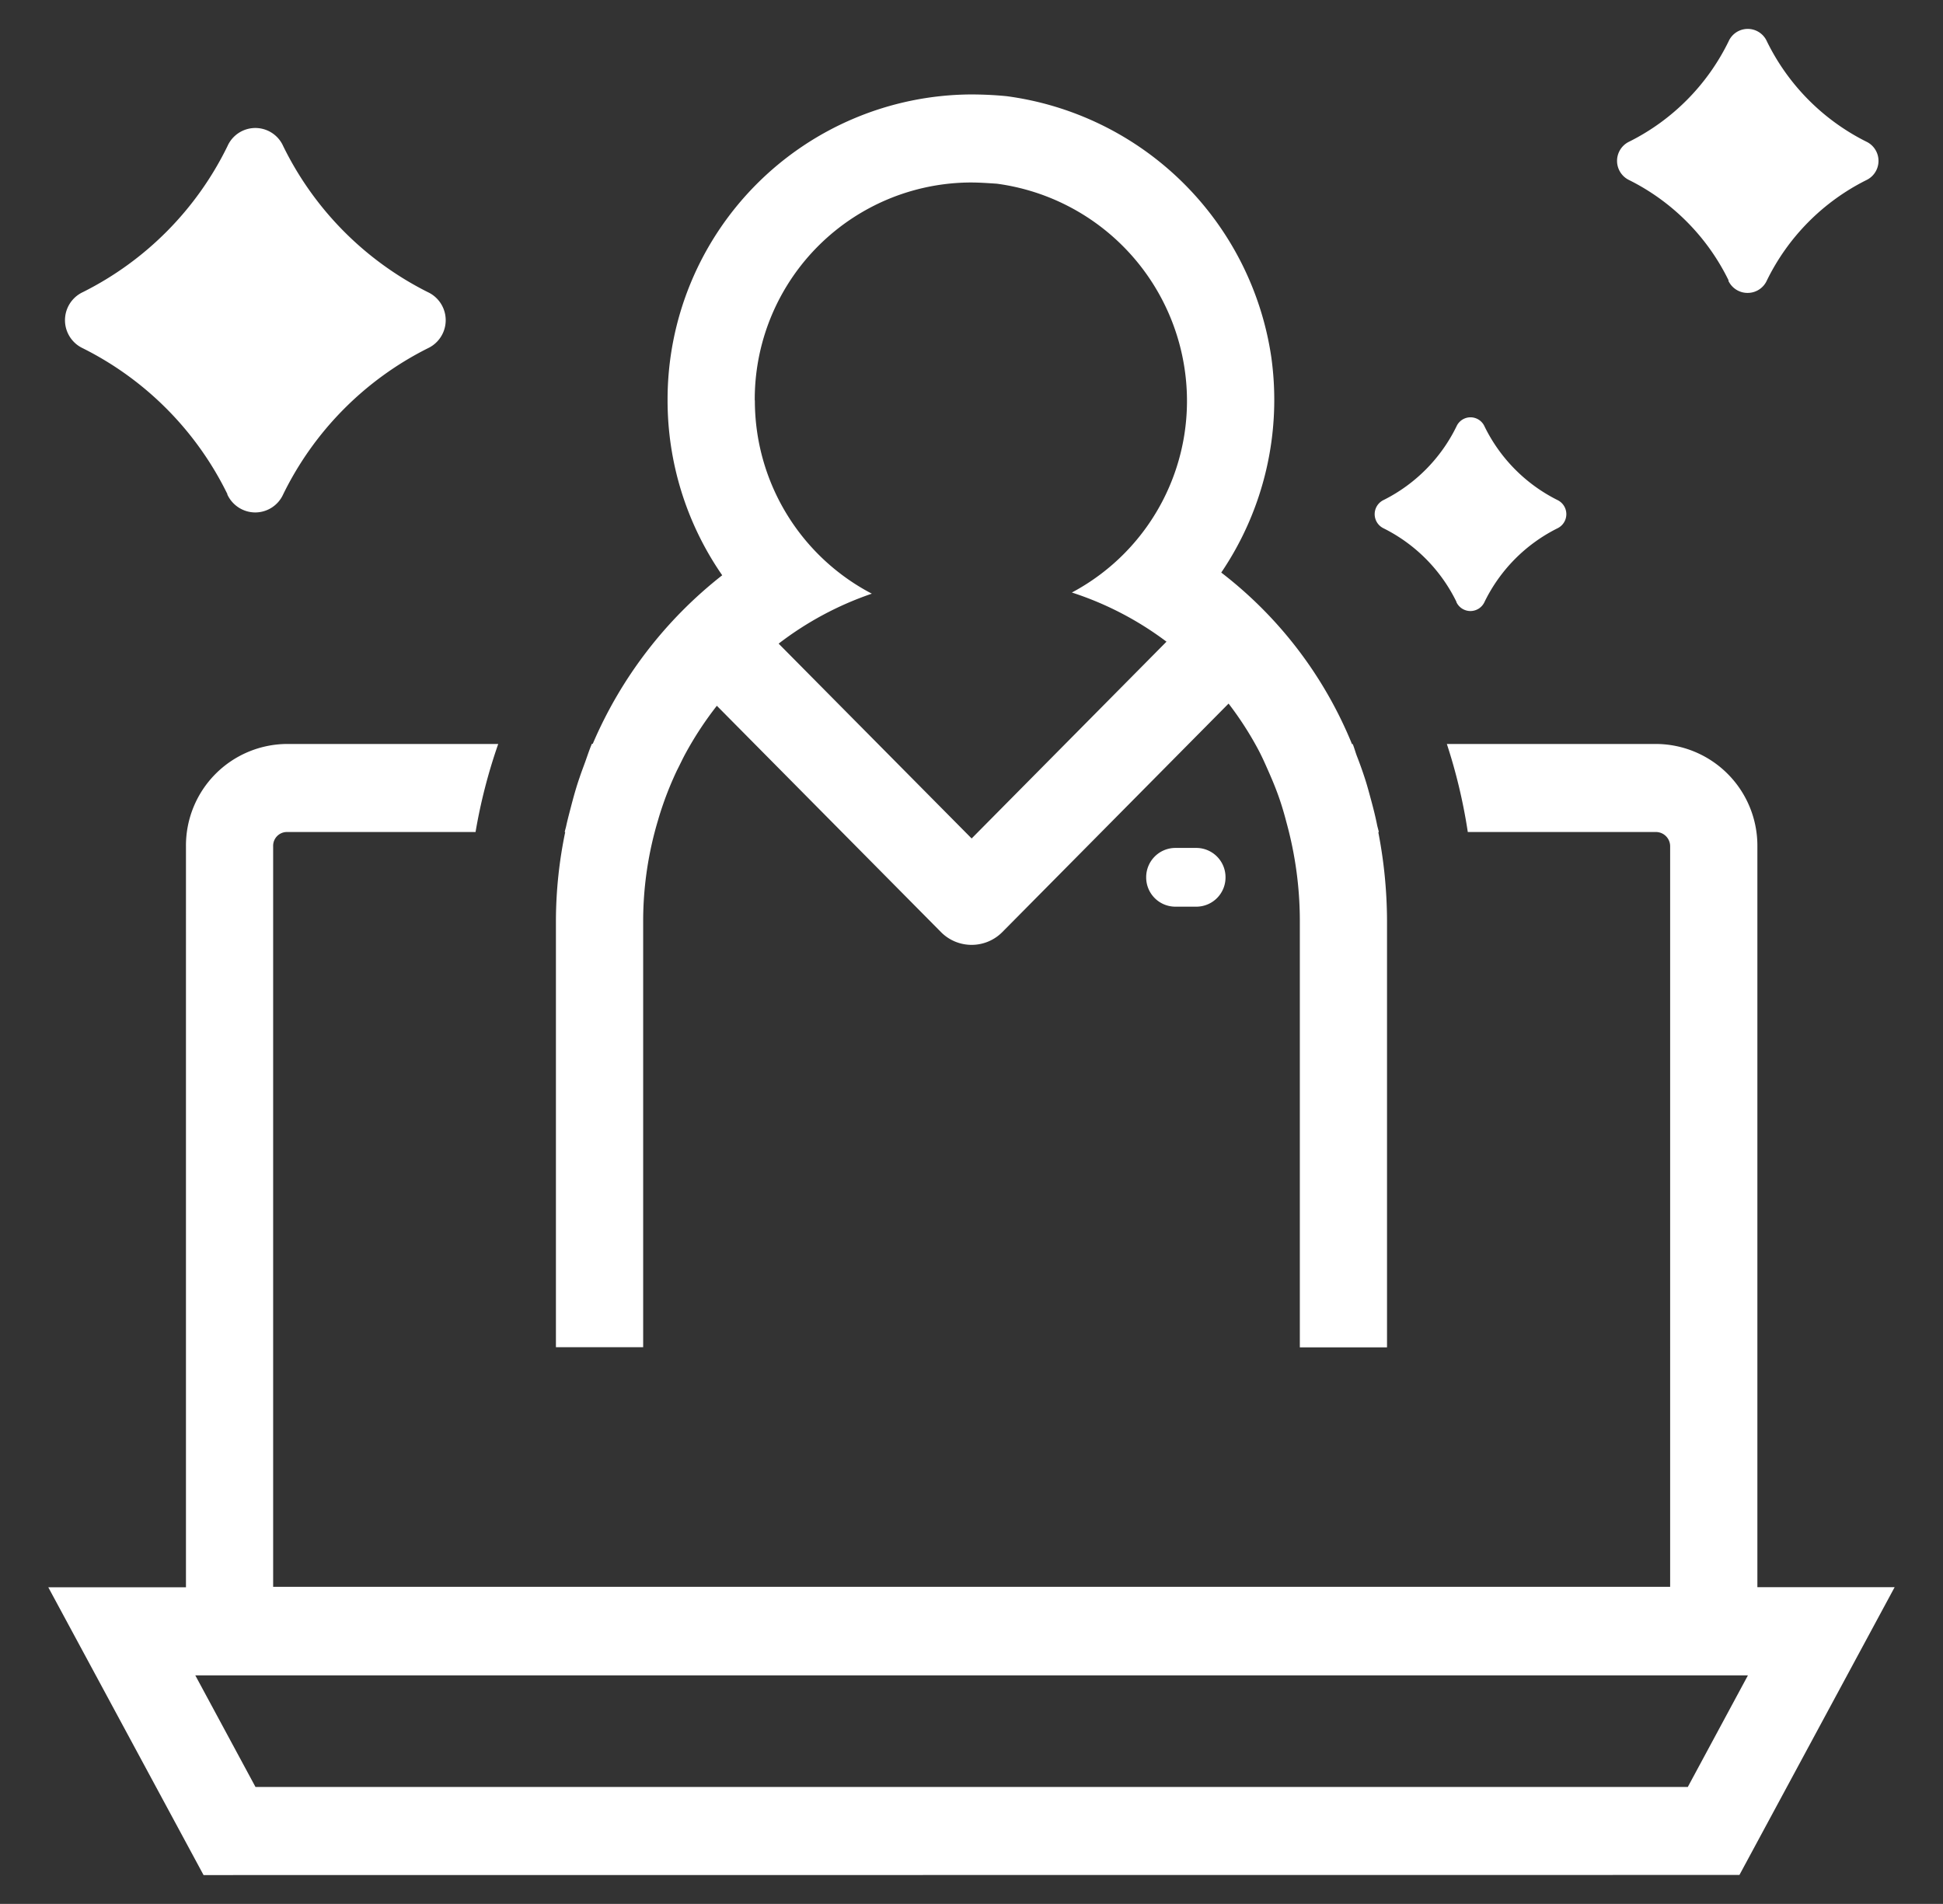 <svg xmlns="http://www.w3.org/2000/svg" width="33.675" height="33" viewBox="0 0 33.675 33"><rect x="0" y="0" width="33.675" height="33" fill="#333333" stroke="none"/><path id="icon_blendedLearning" d="M1884.408-831.066l-2.691-4.988h2.386V-848.9a1.761,1.761,0,0,1,1.743-1.771h3.669a9.4,9.4,0,0,0-.393,1.526h-3.276a.239.239,0,0,0-.232.245v12.838h24.212V-848.9a.247.247,0,0,0-.241-.245h-3.266a9.449,9.449,0,0,0-.363-1.526h3.629a1.764,1.764,0,0,1,1.753,1.771v12.844h2.379l-2.69,4.988Zm.9-1.527h24.824l1.042-1.934h-26.909Zm18.1-7.62v-7.412a6.444,6.444,0,0,0-.23-1.68c-.041-.159-.087-.315-.141-.466s-.111-.287-.172-.425-.114-.259-.18-.382a5.768,5.768,0,0,0-.512-.793l-3.919,3.958a.748.748,0,0,1-.534.224.746.746,0,0,1-.534-.224l-3.882-3.92a5.974,5.974,0,0,0-.54.821c-.055.1-.1.2-.152.3-.084.178-.16.361-.227.55-.035.1-.07.205-.1.311a6.1,6.1,0,0,0-.258,1.724v7.412h-1.512v-7.412a7.637,7.637,0,0,1,.161-1.517h-.009c.007-.038.02-.073.027-.11.025-.115.056-.228.085-.341.044-.169.091-.337.148-.5.031-.094.067-.186.1-.278s.068-.2.111-.3h.015a7.413,7.413,0,0,1,2.244-2.922,5.322,5.322,0,0,1-.947-3.034,5.288,5.288,0,0,1,5.251-5.3c.212,0,.424.01.625.03a5.351,5.351,0,0,1,4.587,4.52,5.336,5.336,0,0,1-.867,3.737,7.16,7.16,0,0,1,2.266,2.973h.013c.026.064.044.132.069.2.052.133.1.267.143.4s.075.256.11.385.072.275.1.417c.008.041.023.082.03.125h-.009a8.159,8.159,0,0,1,.151,1.517v7.412Zm-9.445-16.412a3.773,3.773,0,0,0,2.027,3.349,5.627,5.627,0,0,0-1.615.866l3.345,3.377,3.377-3.411a5.58,5.58,0,0,0-1.64-.852,3.761,3.761,0,0,0,1.955-3.869,3.8,3.8,0,0,0-3.255-3.217c-.151-.01-.3-.021-.455-.021A3.758,3.758,0,0,0,1893.961-856.625Zm7.282,8.774a.506.506,0,0,1-.5-.509.507.507,0,0,1,.5-.509h.375a.507.507,0,0,1,.5.509.506.506,0,0,1-.5.509Zm4.878-5.282a2.792,2.792,0,0,0-1.262-1.275.272.272,0,0,1,0-.492,2.8,2.8,0,0,0,1.262-1.275.266.266,0,0,1,.486,0,2.8,2.8,0,0,0,1.262,1.275.272.272,0,0,1,0,.492,2.791,2.791,0,0,0-1.262,1.275.269.269,0,0,1-.243.158A.269.269,0,0,1,1906.12-853.133Zm-21.3-1.865a5.553,5.553,0,0,0-2.506-2.531.537.537,0,0,1,0-.974,5.553,5.553,0,0,0,2.506-2.531.528.528,0,0,1,.965,0,5.567,5.567,0,0,0,2.506,2.531.537.537,0,0,1,0,.974,5.567,5.567,0,0,0-2.506,2.531.532.532,0,0,1-.482.314A.534.534,0,0,1,1884.818-855Zm26.017-3.706a3.811,3.811,0,0,0-1.721-1.739.369.369,0,0,1,0-.669,3.81,3.81,0,0,0,1.721-1.739.363.363,0,0,1,.662,0,3.817,3.817,0,0,0,1.722,1.739.369.369,0,0,1,0,.669,3.818,3.818,0,0,0-1.722,1.739.365.365,0,0,1-.331.215A.367.367,0,0,1,1910.835-858.7Z" transform="translate(-1880.88 863.566)" fill="#fff" stroke="rgba(0,0,0,0)" stroke-width="1"></path></svg>
